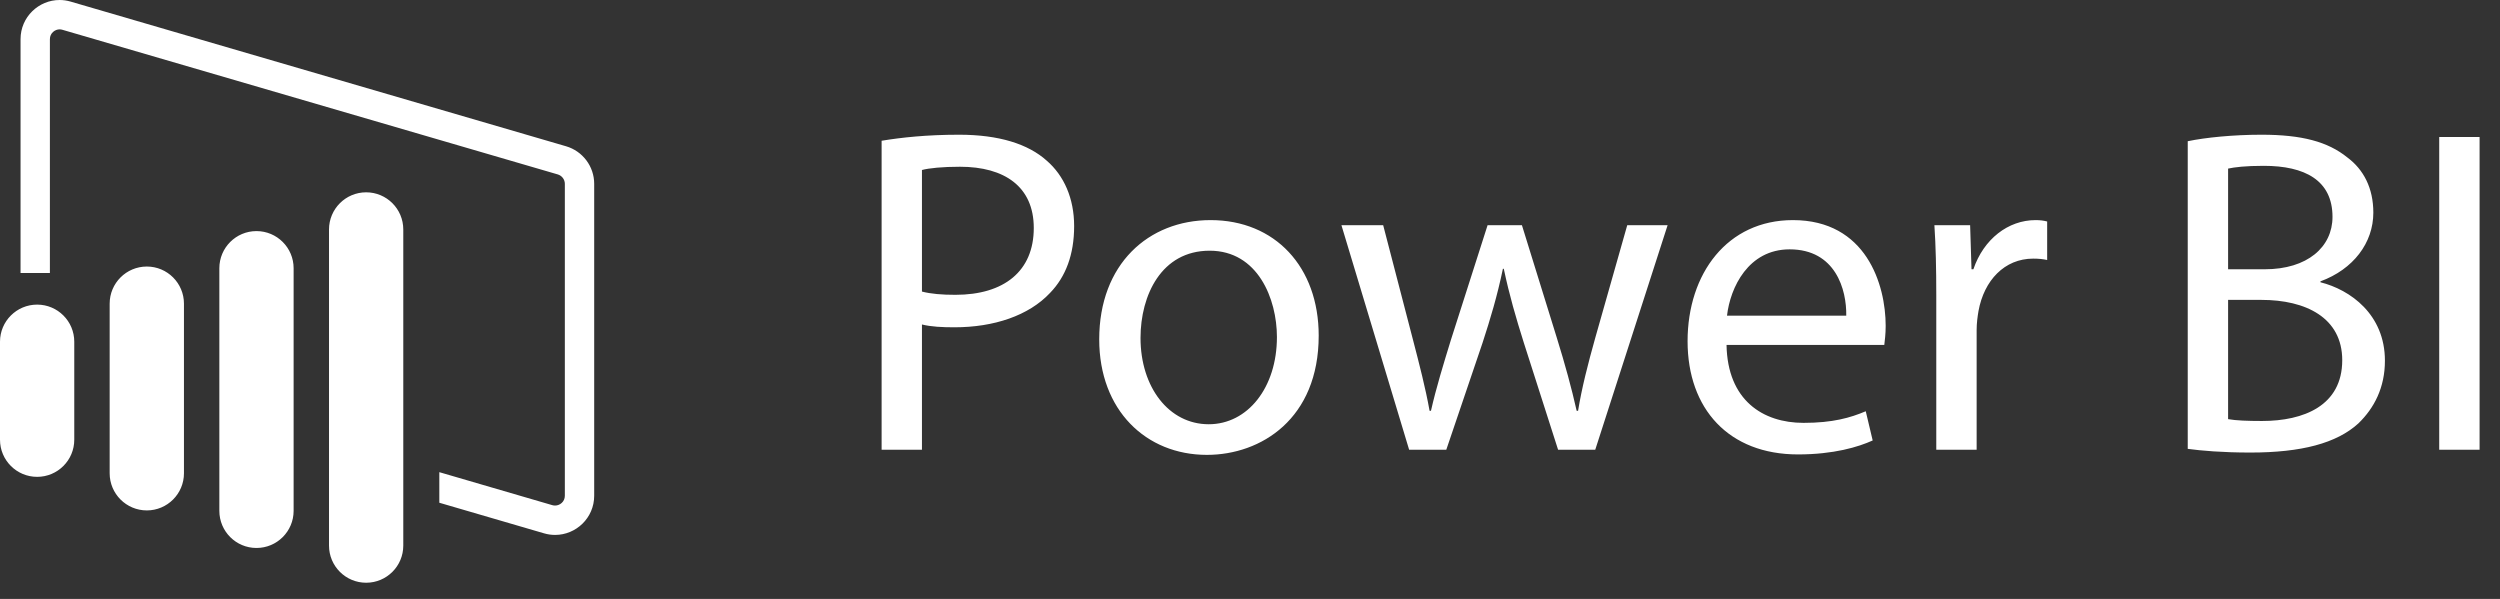 <?xml version="1.0" encoding="UTF-8"?>
<svg width="96px" height="23px" viewBox="0 0 96 23" version="1.1" xmlns="http://www.w3.org/2000/svg" xmlns:xlink="http://www.w3.org/1999/xlink">
    <rect x="0" y="0" width="96" height="23" fill="#333333" stroke="none"/>
    <!-- Generator: Sketch 52.3 (67297) - http://www.bohemiancoding.com/sketch -->
    <title>1 LOGO</title>
    <desc>Created with Sketch.</desc>
    <g id="Symbols" stroke="none" stroke-width="1" fill="none" fill-rule="evenodd">
        <g id="partner_1" fill="#FFFFFF">
            <path d="M93.666,17.271 L95.216,17.271 L95.216,5.262 L93.666,5.262 L93.666,17.271 Z M85.559,16.095 C85.861,16.149 86.308,16.166 86.86,16.166 C88.463,16.166 89.942,15.578 89.942,13.832 C89.942,12.194 88.534,11.516 86.842,11.516 L85.559,11.516 L85.559,16.095 Z M85.559,10.34 L86.967,10.34 C88.606,10.34 89.568,9.485 89.568,8.328 C89.568,6.919 88.499,6.368 86.931,6.368 C86.218,6.368 85.809,6.42 85.559,6.474 L85.559,10.34 Z M84.009,5.423 C84.686,5.281 85.755,5.173 86.842,5.173 C88.392,5.173 89.39,5.441 90.138,6.046 C90.762,6.51 91.136,7.222 91.136,8.166 C91.136,9.325 90.369,10.34 89.105,10.804 L89.105,10.839 C90.245,11.124 91.581,12.069 91.581,13.85 C91.581,14.884 91.171,15.667 90.566,16.255 C89.729,17.022 88.374,17.378 86.414,17.378 C85.345,17.378 84.526,17.307 84.009,17.236 L84.009,5.423 Z M74.353,11.338 C74.353,10.323 74.334,9.45 74.281,8.648 L75.653,8.648 L75.706,10.34 L75.778,10.34 C76.17,9.182 77.113,8.452 78.165,8.452 C78.343,8.452 78.468,8.469 78.611,8.505 L78.611,9.984 C78.45,9.949 78.29,9.931 78.076,9.931 C76.972,9.931 76.188,10.768 75.974,11.944 C75.938,12.158 75.903,12.407 75.903,12.674 L75.903,17.271 L74.353,17.271 L74.353,11.338 Z M70.896,12.122 C70.914,11.124 70.486,9.575 68.722,9.575 C67.137,9.575 66.442,11.036 66.317,12.122 L70.896,12.122 Z M66.299,13.245 C66.335,15.365 67.689,16.238 69.257,16.238 C70.379,16.238 71.057,16.041 71.645,15.792 L71.911,16.914 C71.36,17.164 70.415,17.45 69.043,17.45 C66.388,17.45 64.803,15.703 64.803,13.102 C64.803,10.5 66.335,8.452 68.847,8.452 C71.662,8.452 72.41,10.928 72.41,12.514 C72.41,12.834 72.375,13.084 72.357,13.245 L66.299,13.245 Z M53.114,8.648 L54.254,13.031 C54.504,13.993 54.736,14.884 54.896,15.775 L54.949,15.775 C55.146,14.902 55.431,13.975 55.716,13.048 L57.123,8.648 L58.442,8.648 L59.778,12.959 C60.099,13.993 60.348,14.902 60.544,15.775 L60.598,15.775 C60.74,14.902 60.972,13.993 61.257,12.977 L62.486,8.648 L64.036,8.648 L61.257,17.271 L59.831,17.271 L58.513,13.156 C58.21,12.194 57.96,11.338 57.746,10.323 L57.711,10.323 C57.497,11.356 57.23,12.246 56.927,13.173 L55.537,17.271 L54.111,17.271 L51.511,8.648 L53.114,8.648 Z M43.796,12.977 C43.796,14.866 44.883,16.291 46.415,16.291 C47.911,16.291 49.034,14.884 49.034,12.942 C49.034,11.481 48.304,9.627 46.45,9.627 C44.598,9.627 43.796,11.338 43.796,12.977 Z M50.638,12.888 C50.638,16.078 48.428,17.467 46.344,17.467 C44.01,17.467 42.21,15.757 42.21,13.031 C42.21,10.144 44.099,8.452 46.486,8.452 C48.963,8.452 50.638,10.251 50.638,12.888 Z M35.403,11.196 C35.742,11.285 36.17,11.321 36.687,11.321 C38.558,11.321 39.697,10.412 39.697,8.754 C39.697,7.169 38.575,6.403 36.864,6.403 C36.188,6.403 35.671,6.456 35.403,6.528 L35.403,11.196 Z M33.854,5.405 C34.602,5.281 35.582,5.173 36.829,5.173 C38.361,5.173 39.484,5.53 40.196,6.171 C40.856,6.742 41.247,7.615 41.247,8.683 C41.247,9.77 40.927,10.625 40.321,11.249 C39.502,12.122 38.165,12.568 36.651,12.568 C36.188,12.568 35.76,12.549 35.403,12.46 L35.403,17.271 L33.854,17.271 L33.854,5.405 Z M21.735,5.616 L2.714,0.062 C2.571,0.02 2.429,2.04281037e-13 2.289,2.04281037e-13 C1.487,2.04281037e-13 0.789,0.651 0.789,1.504 L0.789,10.483 L1.916,10.483 L1.916,1.504 C1.916,1.272 2.111,1.127 2.29,1.127 C2.325,1.127 2.361,1.133 2.398,1.144 L21.419,6.698 C21.578,6.745 21.69,6.893 21.69,7.059 L21.69,19.037 C21.69,19.27 21.496,19.413 21.317,19.413 C21.28,19.413 21.245,19.409 21.208,19.398 L16.87,18.131 L16.87,19.305 L20.892,20.48 C21.034,20.522 21.177,20.541 21.317,20.541 C22.118,20.541 22.817,19.891 22.817,19.037 L22.817,7.059 C22.817,6.391 22.376,5.803 21.735,5.616 Z M15.486,20.951 L15.486,8.812 C15.486,8.024 14.848,7.385 14.06,7.385 C13.273,7.385 12.634,8.024 12.634,8.812 L12.634,20.951 C12.634,21.739 13.273,22.377 14.06,22.377 C14.848,22.377 15.486,21.739 15.486,20.951 Z M11.275,19.616 L11.275,10.3 C11.275,9.513 10.636,8.874 9.849,8.874 C9.061,8.874 8.423,9.513 8.423,10.3 L8.423,19.616 C8.423,20.404 9.061,21.042 9.849,21.042 C10.636,21.042 11.275,20.404 11.275,19.616 Z M7.064,18.174 L7.064,11.661 C7.064,10.873 6.425,10.235 5.638,10.235 C4.85,10.235 4.211,10.873 4.211,11.661 L4.211,18.174 C4.211,18.961 4.85,19.6 5.638,19.6 C6.425,19.6 7.064,18.961 7.064,18.174 Z M1.426,18.311 C0.639,18.311 1.70530257e-13,17.673 1.70530257e-13,16.885 L1.70530257e-13,13.122 C1.70530257e-13,12.335 0.639,11.697 1.426,11.697 C2.214,11.697 2.852,12.335 2.852,13.122 L2.852,16.885 C2.852,17.673 2.214,18.311 1.426,18.311 Z" id="1-LOGO"></path>
        </g>
    </g>
</svg>